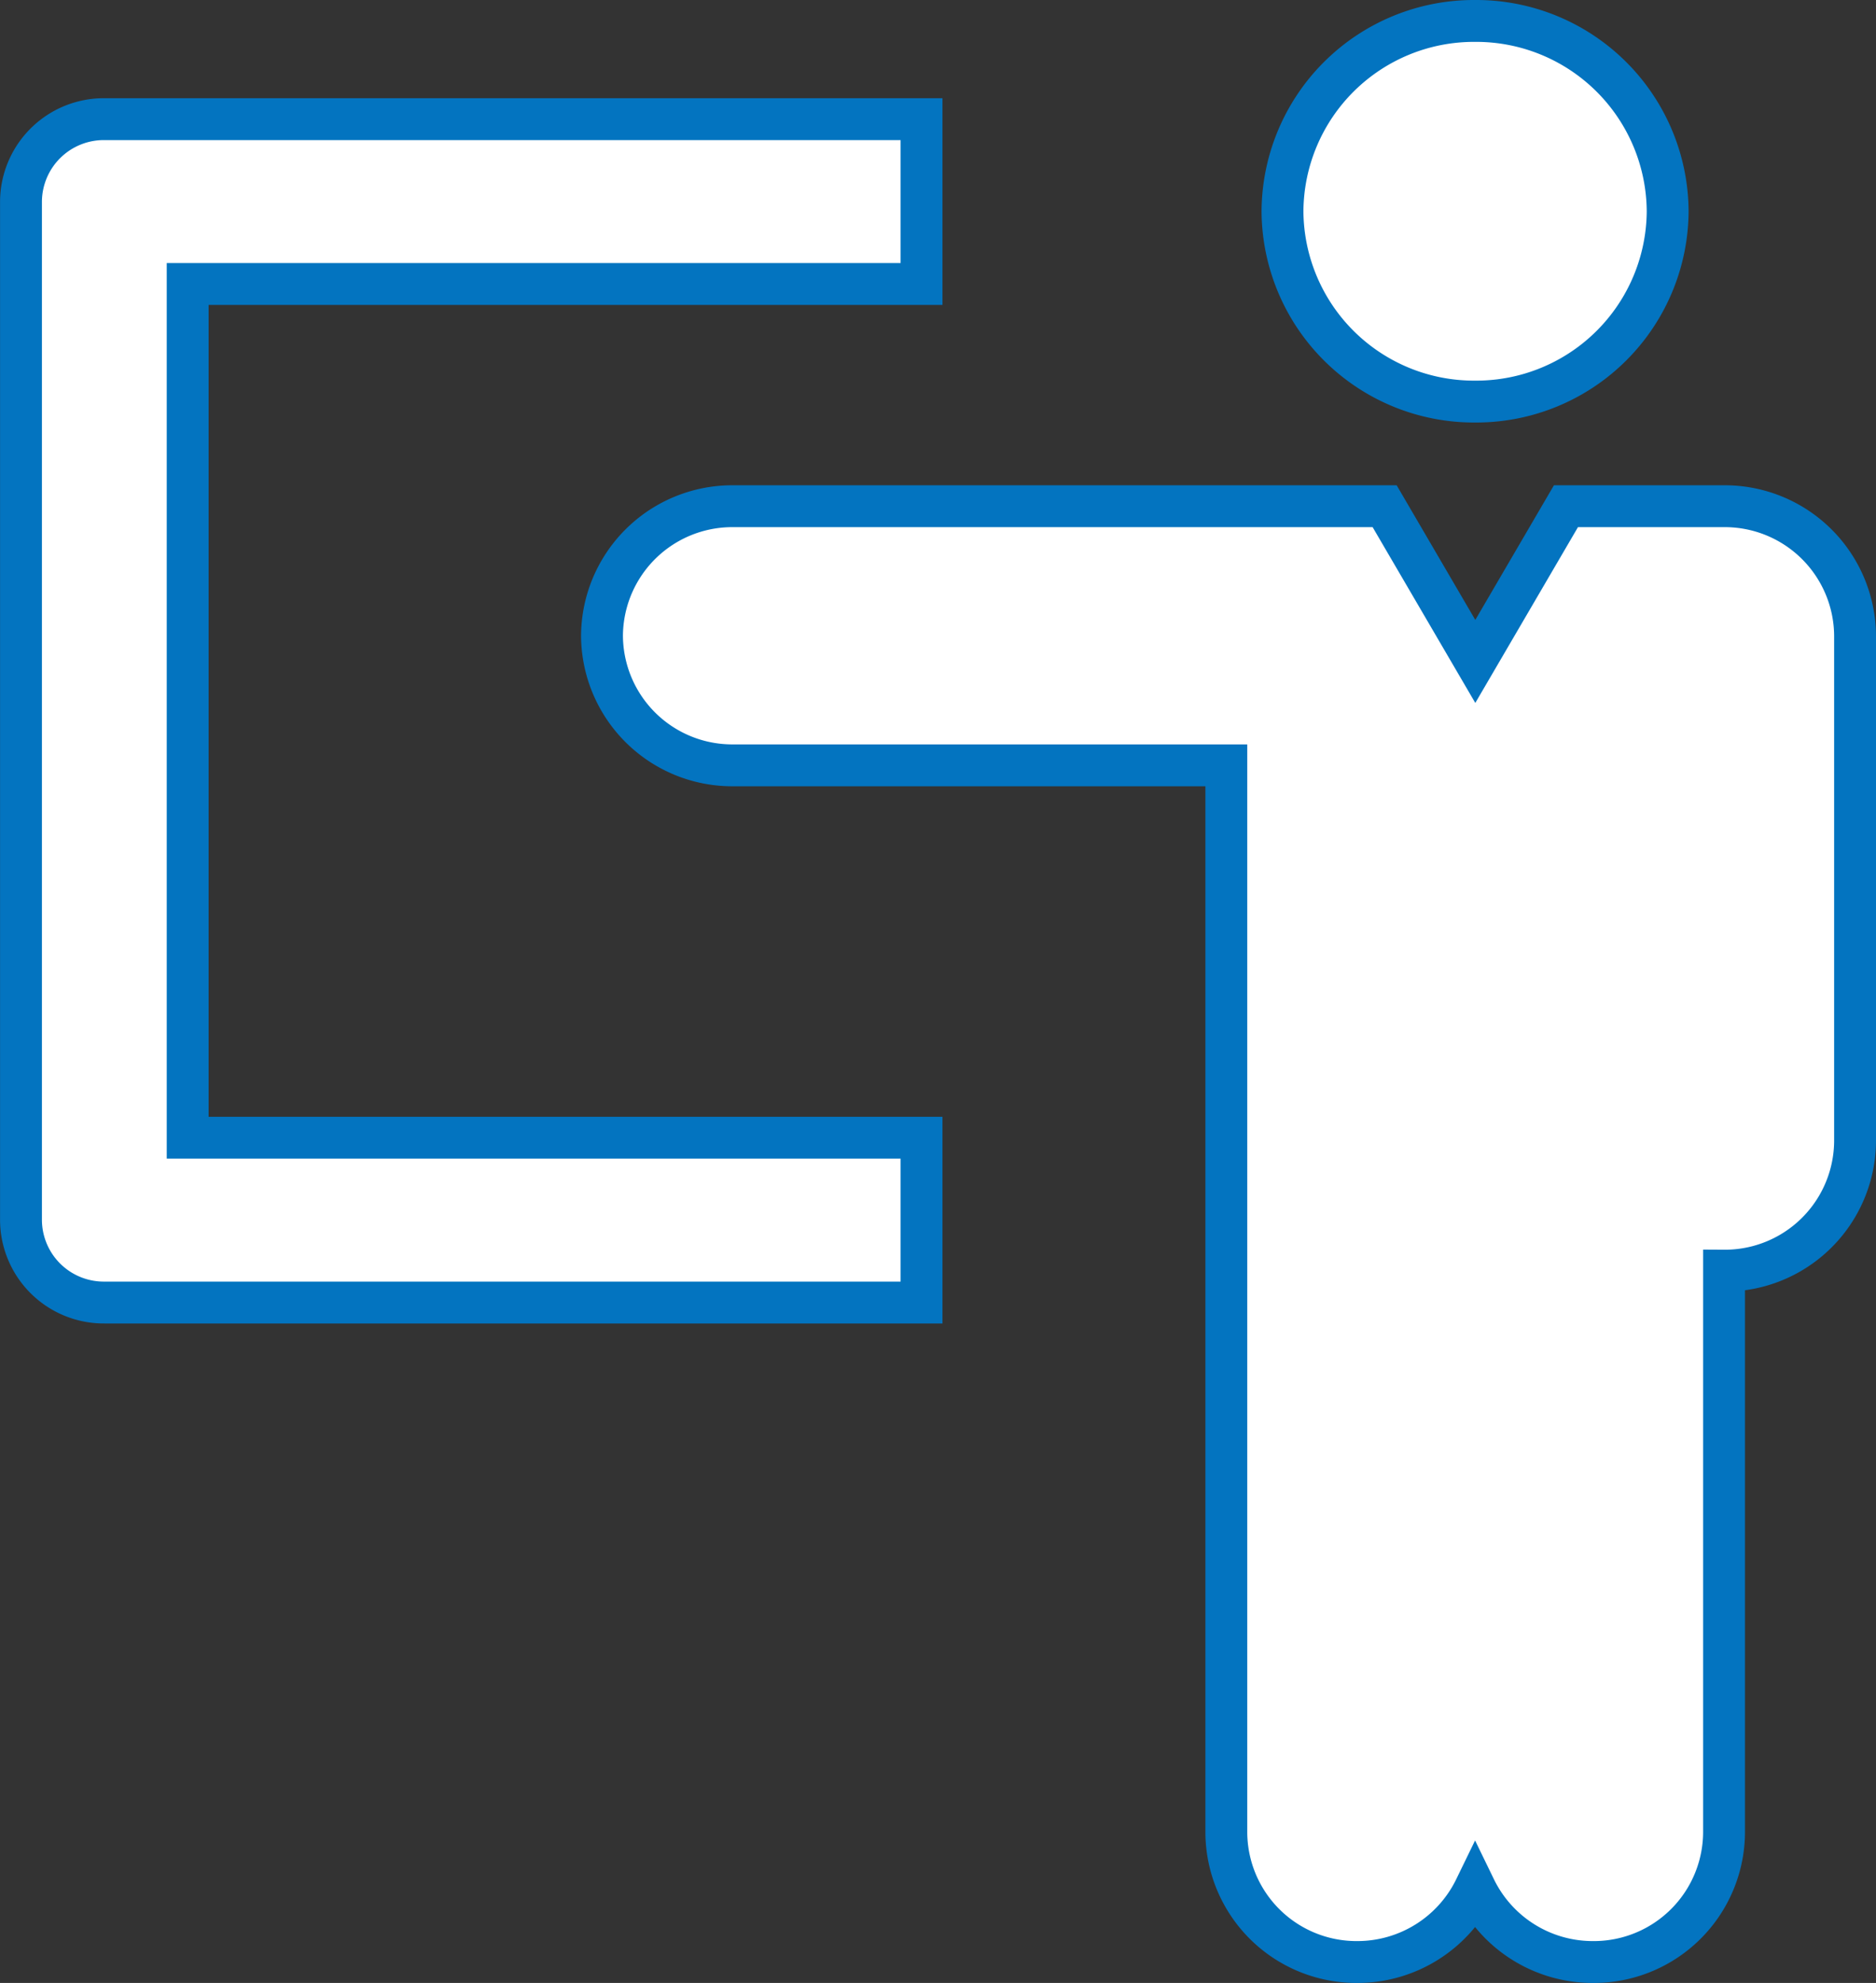<svg xmlns="http://www.w3.org/2000/svg" xmlns:xlink="http://www.w3.org/1999/xlink" width="33.606" height="35.514" viewBox="0 0 33.606 35.514">
  <rect x="0" y="0" width="33.606" height="35.514" fill="#333333" stroke="none"/>
  <defs>
    <clipPath id="clip-path">
      <path id="Path_1136" data-name="Path 1136" d="M0,0H33.606V-35.514H0Z" fill="none"/>
    </clipPath>
  </defs>
  <g id="Group_857" data-name="Group 857" transform="translate(0 35.514)">
    <g id="Group_856" data-name="Group 856" clip-path="url(#clip-path)">
      <g id="Group_850" data-name="Group 850" transform="translate(3.362 -30.428)">
        <path id="Path_1130" data-name="Path 1130" d="M0,0H13.146V-2.952H-1.493A1.484,1.484,0,0,0-2.986-1.476V16.766a1.484,1.484,0,0,0,1.493,1.476H13.146V15.29H0Z" fill="#fff"/>
      </g>
      <g id="Group_851" data-name="Group 851" transform="translate(3.362 -30.428)">
        <path id="Path_1131" data-name="Path 1131" d="M0,0H13.146V-2.952H-1.493A1.484,1.484,0,0,0-2.986-1.476V16.766a1.484,1.484,0,0,0,1.493,1.476H13.146V15.29H0Z" fill="none" stroke="#0374c0" stroke-width="0.75"/>
      </g>
      <g id="Group_852" data-name="Group 852" transform="translate(30.884 -26.448)">
        <path id="Path_1132" data-name="Path 1132" d="M0,0V0H-2.832l-1.624,2.78L-6.08,0H-8.912V0h-8.837A2.334,2.334,0,0,0-20.1,2.32a2.334,2.334,0,0,0,2.347,2.321h8.837V23.753a2.332,2.332,0,0,0,2.346,2.32,2.344,2.344,0,0,0,2.11-1.319,2.343,2.343,0,0,0,2.109,1.319A2.333,2.333,0,0,0,0,23.753V13.691a2.333,2.333,0,0,0,2.347-2.32V2.32A2.334,2.334,0,0,0,0,0" fill="#fff"/>
      </g>
      <g id="Group_853" data-name="Group 853" transform="translate(30.884 -26.448)">
        <path id="Path_1133" data-name="Path 1133" d="M0,0V0H-2.832l-1.624,2.78L-6.08,0H-8.912V0h-8.837A2.334,2.334,0,0,0-20.1,2.32a2.334,2.334,0,0,0,2.347,2.321h8.837V23.753a2.332,2.332,0,0,0,2.346,2.32,2.344,2.344,0,0,0,2.11-1.319,2.343,2.343,0,0,0,2.109,1.319A2.333,2.333,0,0,0,0,23.753V13.691a2.333,2.333,0,0,0,2.347-2.32V2.32A2.334,2.334,0,0,0,0,0Z" fill="none" stroke="#0374c0" stroke-width="0.75"/>
      </g>
      <g id="Group_854" data-name="Group 854" transform="translate(26.424 -28.322)">
        <path id="Path_1134" data-name="Path 1134" d="M0,0A3.429,3.429,0,0,0,3.45-3.408,3.43,3.43,0,0,0,0-6.817,3.43,3.43,0,0,0-3.45-3.408,3.43,3.43,0,0,0,0,0" fill="#fff"/>
      </g>
      <g id="Group_855" data-name="Group 855" transform="translate(26.424 -28.322)">
        <path id="Path_1135" data-name="Path 1135" d="M0,0A3.429,3.429,0,0,0,3.45-3.408,3.43,3.43,0,0,0,0-6.817,3.43,3.43,0,0,0-3.45-3.408,3.43,3.43,0,0,0,0,0Z" fill="none" stroke="#0374c0" stroke-width="0.75"/>
      </g>
    </g>
  </g>
</svg>
